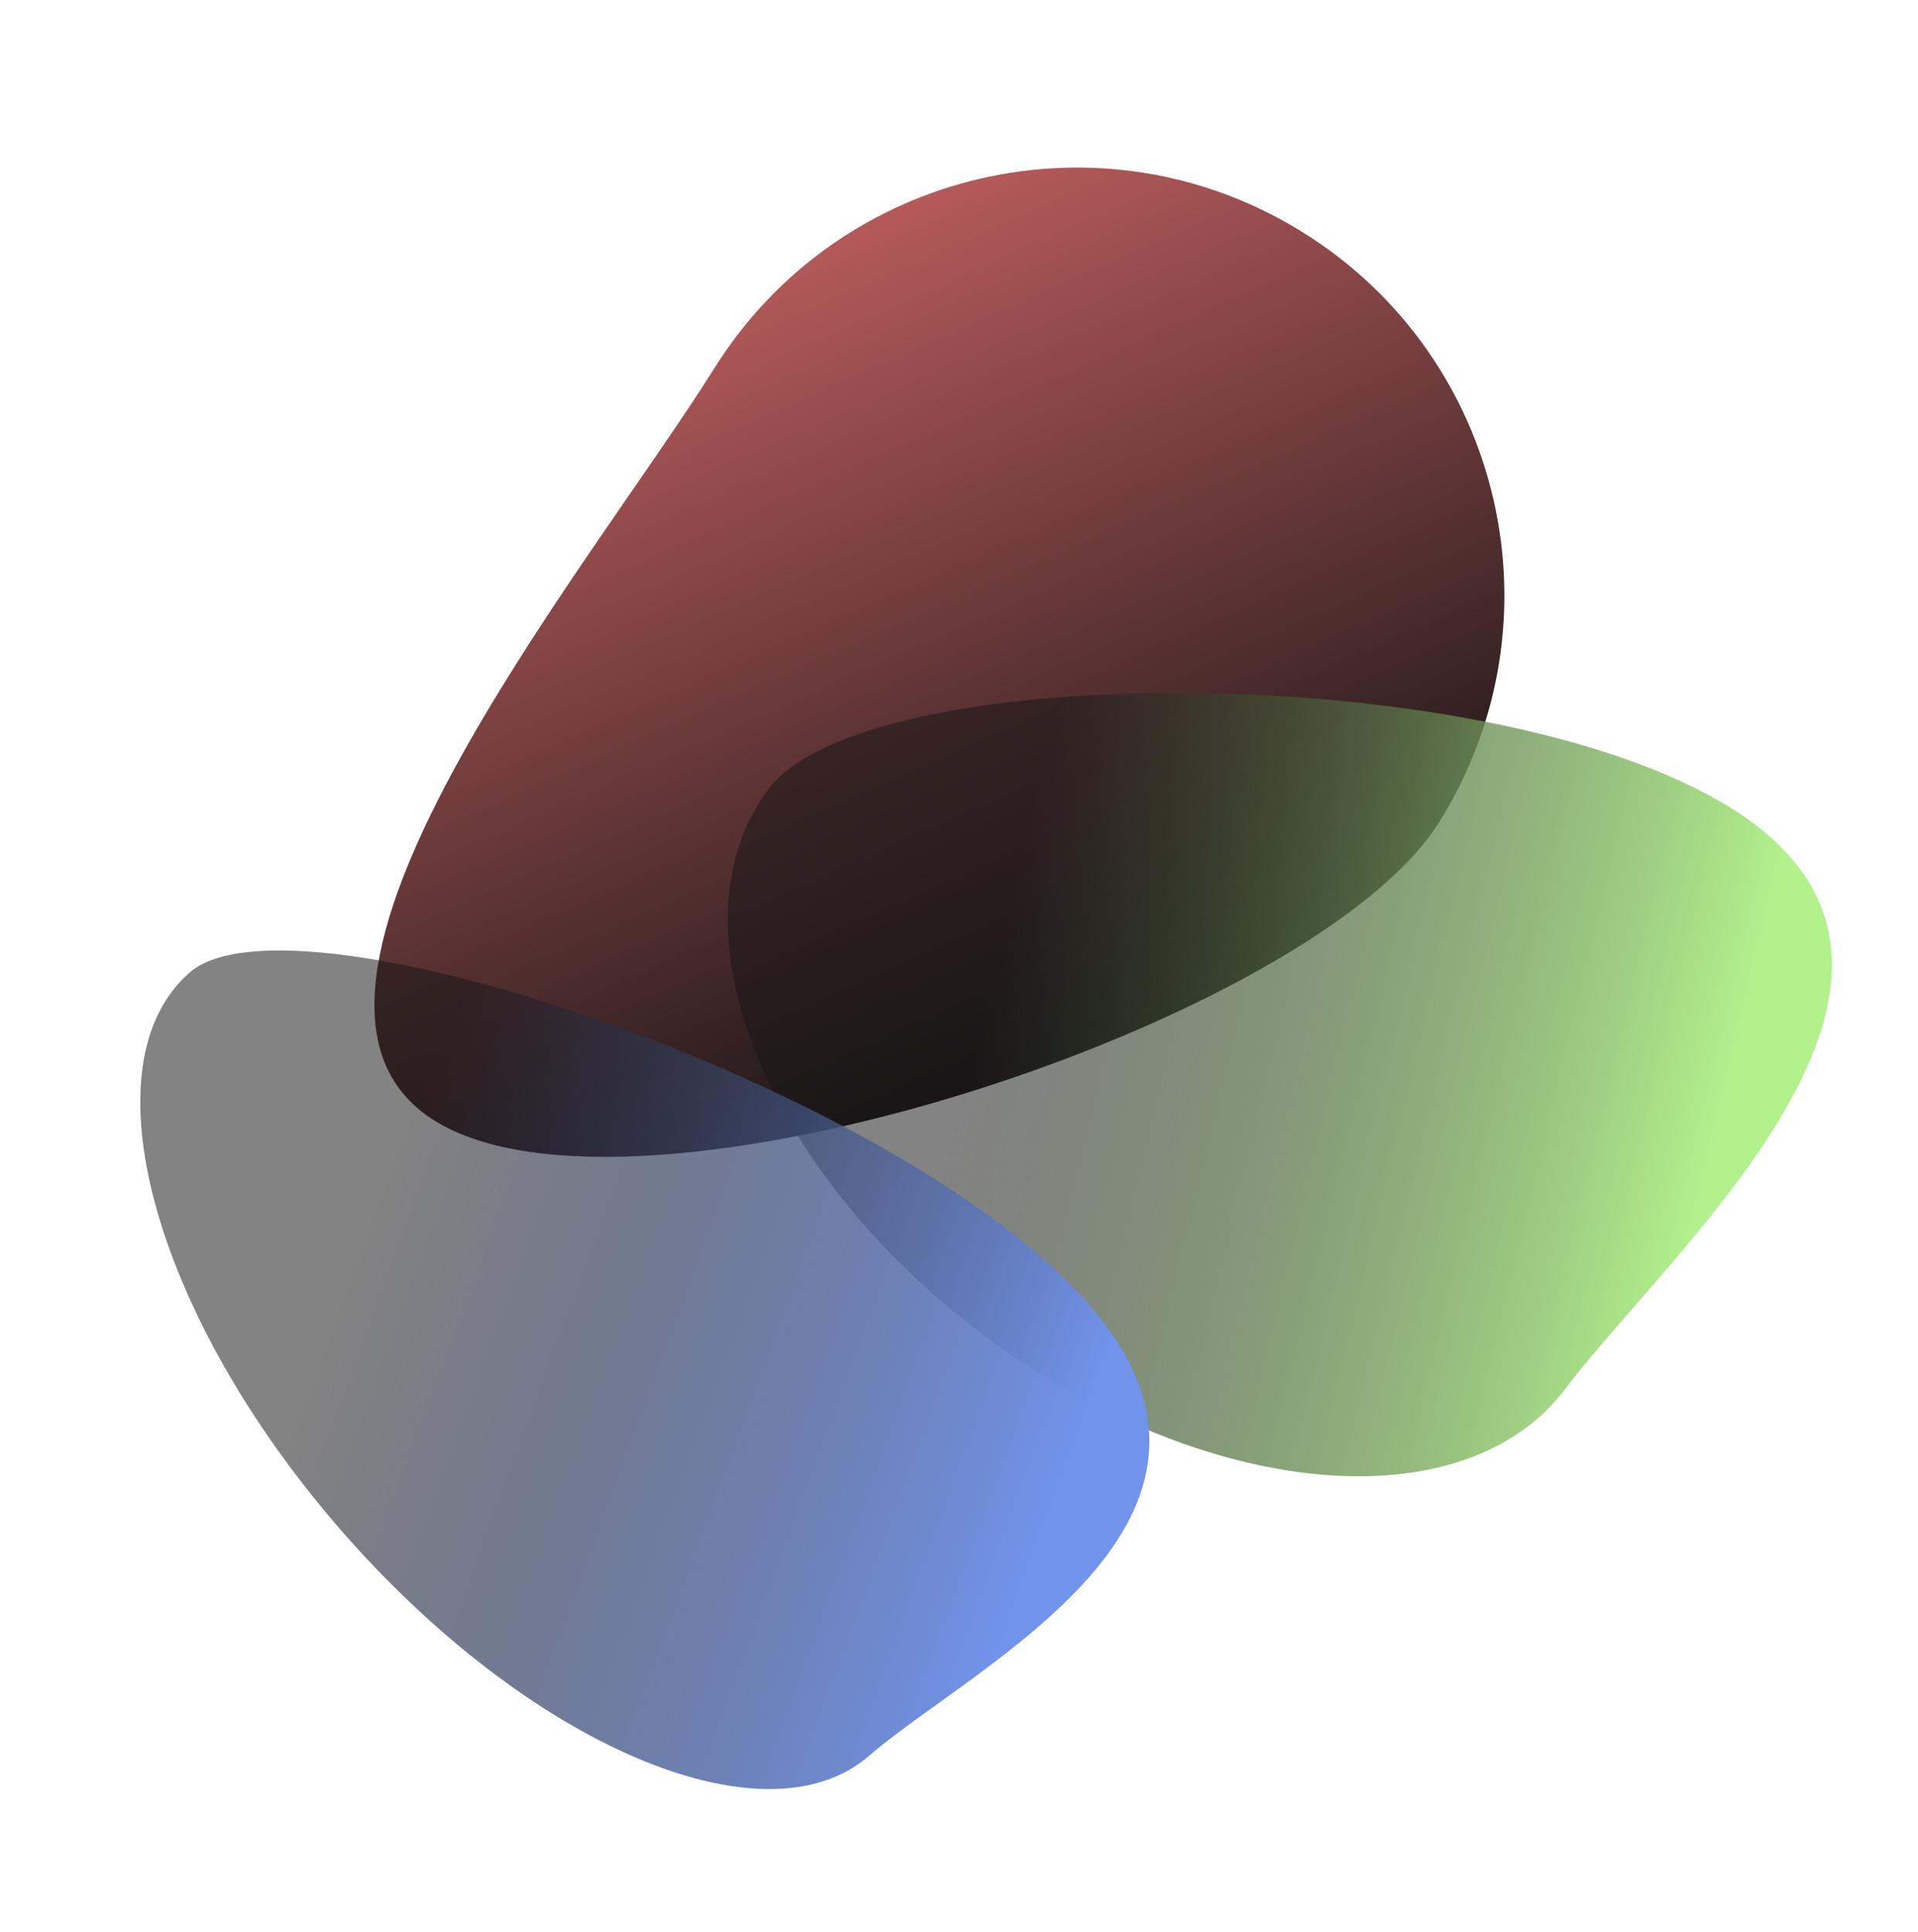 <svg width="693" height="698" viewBox="0 0 693 698" fill="none" xmlns="http://www.w3.org/2000/svg">
<path d="M519.986 297.042C474.709 369.366 229.287 450.115 156.962 404.837C84.638 359.559 212.8 205.4 258.077 133.076C303.355 60.752 398.691 38.827 471.015 84.105C543.339 129.382 565.264 224.718 519.986 297.042Z" fill="url(#paint0_linear_38_94)"/>
<path d="M277.722 285.016C314.577 236.038 554.296 237.813 633.805 297.643C713.313 357.472 602.503 452.699 565.647 501.677C528.791 550.655 434.46 541.859 354.951 482.029C275.443 422.2 240.866 333.994 277.722 285.016Z" fill="url(#paint1_linear_38_94)"/>
<path d="M68.564 351.322C106.43 318.476 325.814 393.275 393.6 471.423C461.387 549.572 351.908 601.477 314.041 634.323C276.175 667.169 190.526 630.444 122.739 552.295C54.952 474.147 30.697 384.168 68.564 351.322Z" fill="url(#paint2_linear_38_94)"/>
<defs>
<linearGradient id="paint0_linear_38_94" x1="67.489" y1="74.5" x2="236.638" y2="454.717" gradientUnits="userSpaceOnUse">
<stop stop-color="#EB7171"/>
<stop offset="1" stop-color="#151415"/>
</linearGradient>
<linearGradient id="paint1_linear_38_94" x1="359.989" y1="343" x2="621.489" y2="406" gradientUnits="userSpaceOnUse">
<stop stop-color="#151415" stop-opacity="0.53"/>
<stop offset="1" stop-color="#B2F18C"/>
</linearGradient>
<linearGradient id="paint2_linear_38_94" x1="139.032" y1="428.652" x2="389.533" y2="520.947" gradientUnits="userSpaceOnUse">
<stop stop-color="#151415" stop-opacity="0.53"/>
<stop offset="1" stop-color="#7193EB"/>
</linearGradient>
</defs>
</svg>

